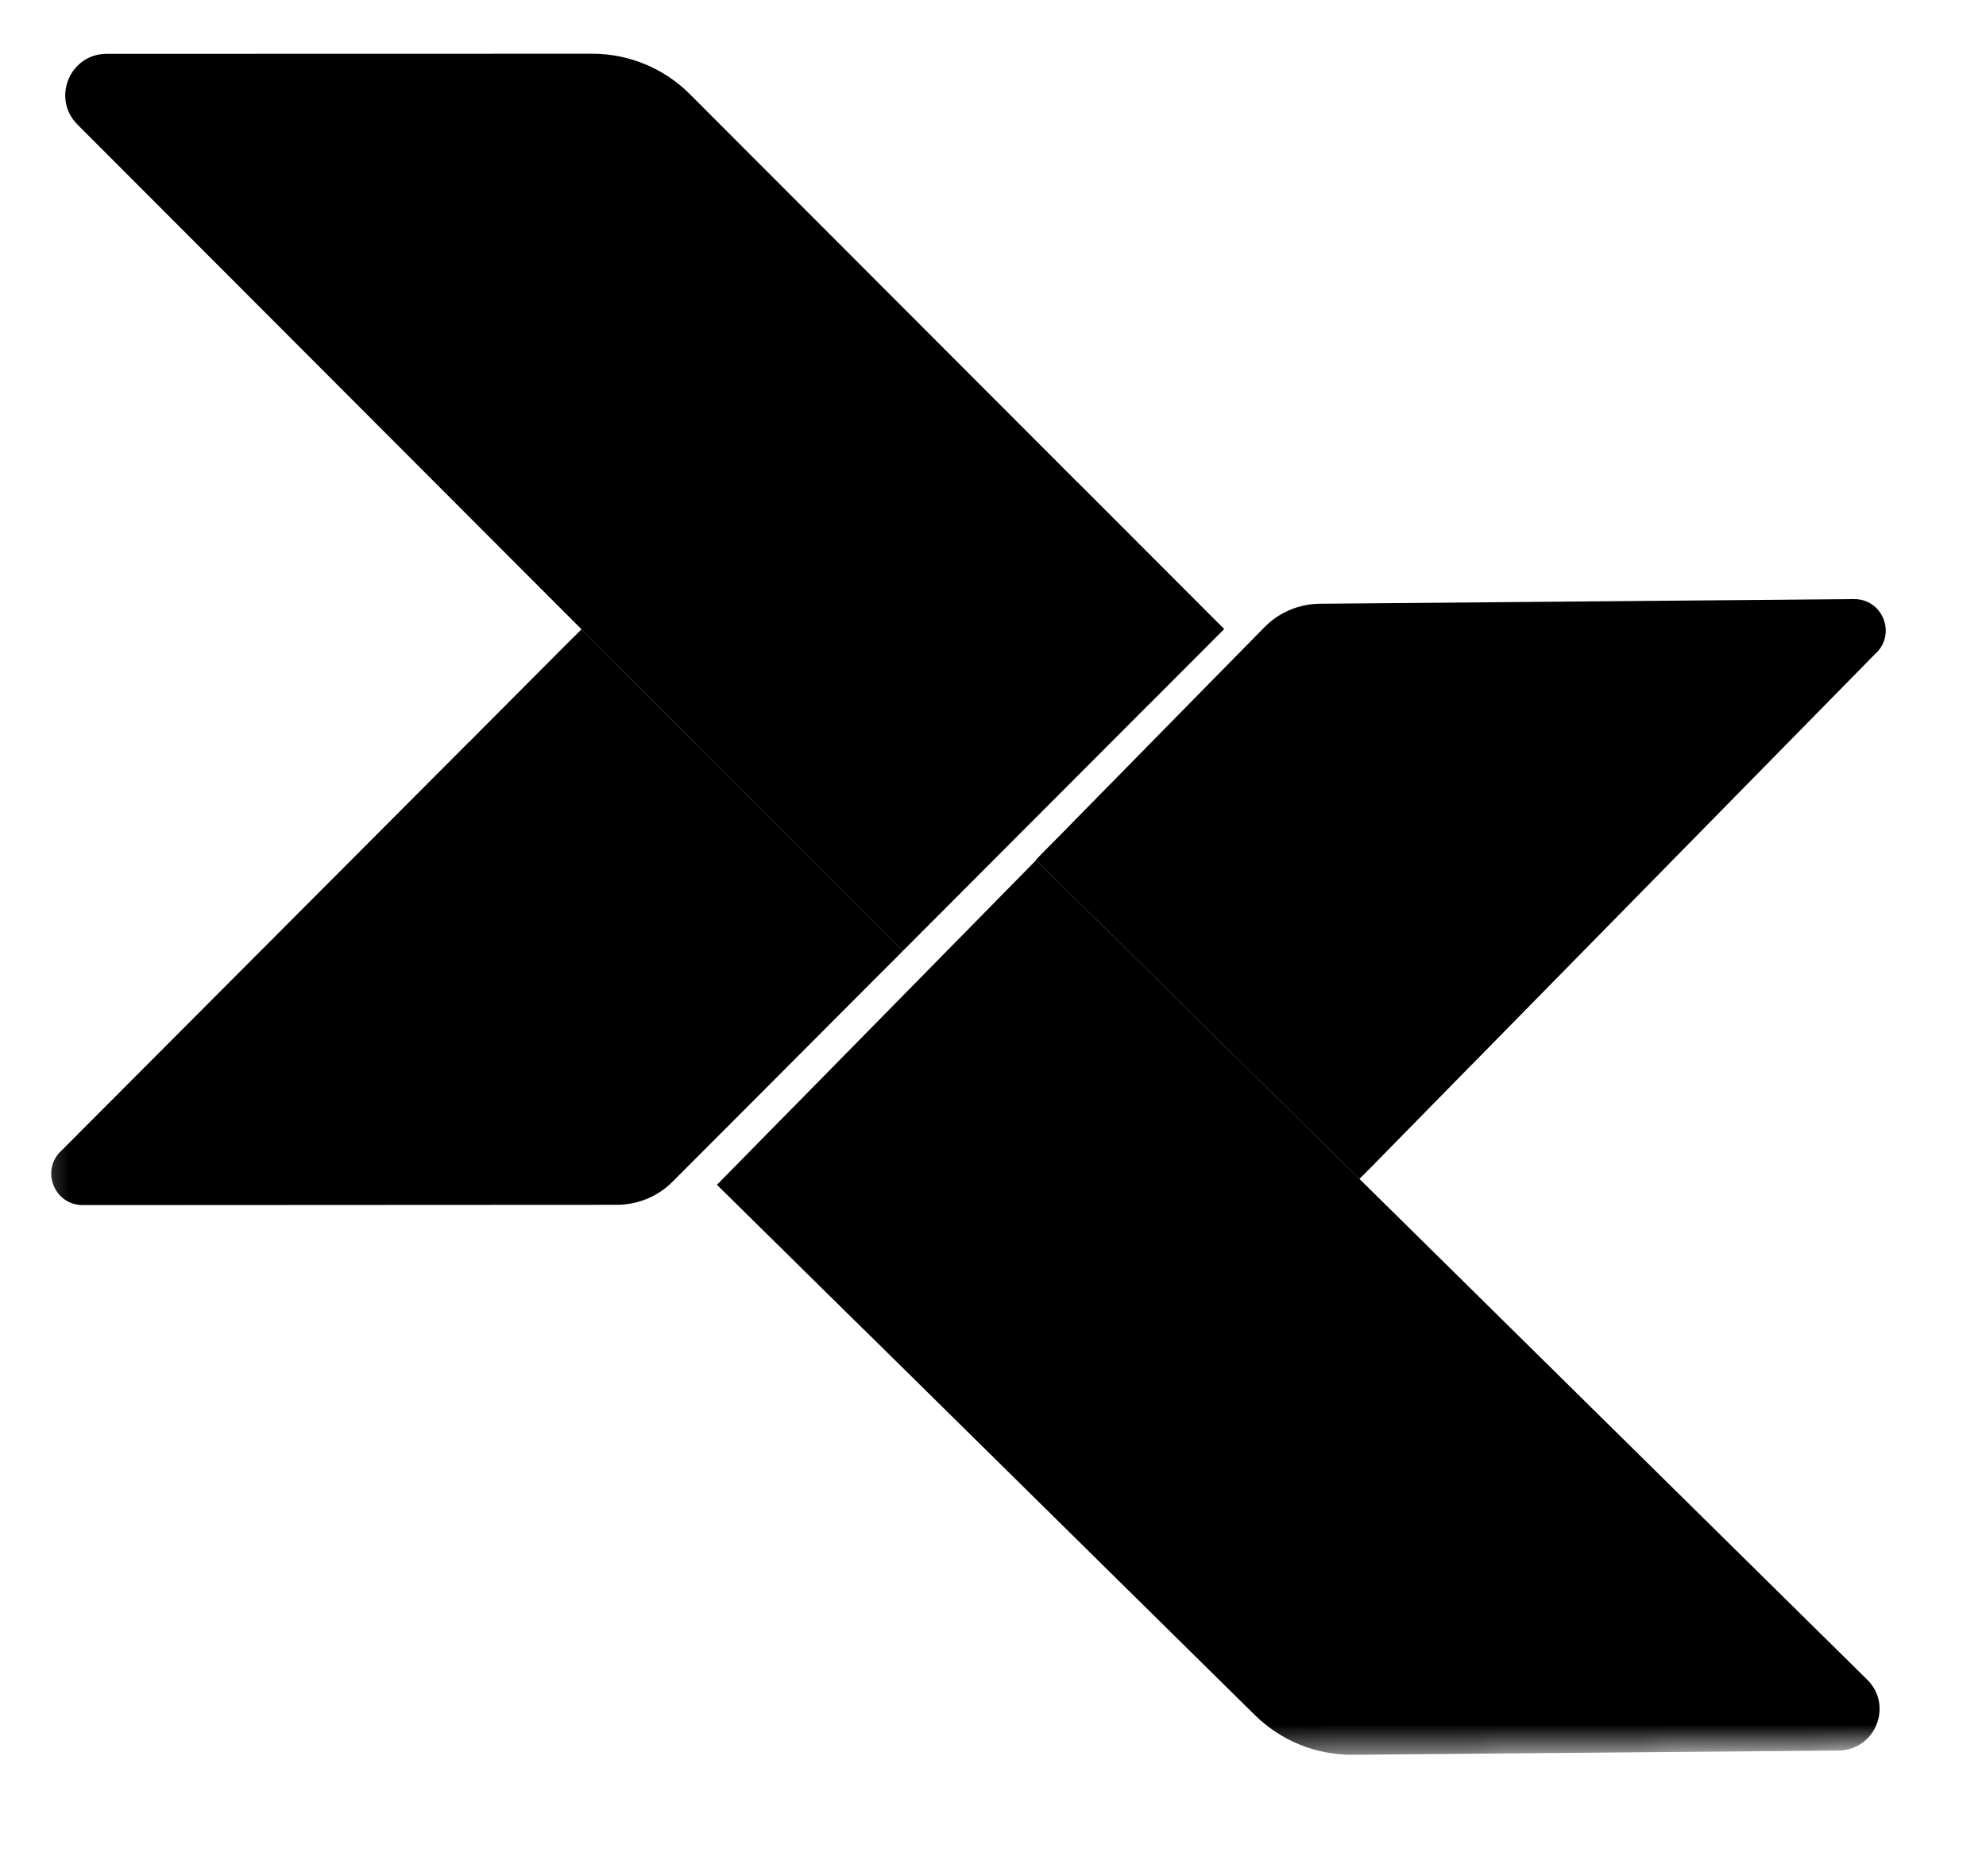 <!-- SVG favicon that changes based on color scheme -->
<svg xmlns="http://www.w3.org/2000/svg" width="72" height="68" viewBox="0 0 72 68">
  <!-- Light mode logo (visible in light mode) -->
  <g class="light-logo">
    <mask id="mask0_light" style="mask-type:luminance" maskUnits="userSpaceOnUse" x="0" y="0" width="72" height="65">
      <path d="M70.59 0.001L0.879 0.733L1.46 64.049L71.171 63.317L70.59 0.001Z" fill="white"/>
    </mask>
    <g mask="url(#mask0_light)">
      <path d="M25.992 42.944L28.721 40.168L28.721 40.166L28.723 40.164L28.726 40.163L28.729 40.162L37.563 31.177L49.297 42.742L67.694 60.881C68.644 61.819 67.986 63.439 66.65 63.45L49.044 63.602C47.717 63.614 46.441 63.097 45.496 62.166L31.346 48.215C31.337 48.209 31.329 48.209 31.329 48.203L25.992 42.944Z" fill="black"/>
      <path d="M37.551 31.168L37.907 30.803L38.636 30.067C38.644 30.061 38.644 30.055 38.652 30.049L43.089 25.533L45.84 22.735C46.37 22.196 47.092 21.889 47.847 21.883L67.217 21.715C68.231 21.707 68.747 22.928 68.036 23.652V23.652C68.035 23.656 68.032 23.66 68.028 23.664L68.019 23.664L53.348 38.6L53.34 38.6L53.34 38.606L53.332 38.612L52.838 39.117L49.786 42.227L49.284 42.732L37.551 31.168Z" fill="black"/>
      <path d="M44.382 22.8L41.634 25.552L41.634 25.555L41.632 25.557L41.629 25.558L41.626 25.558L32.73 34.469L21.077 22.805L2.806 4.511C1.863 3.566 2.532 1.951 3.868 1.951L21.474 1.947C22.802 1.947 24.075 2.475 25.012 3.414L39.066 17.484C39.074 17.49 39.082 17.49 39.082 17.496L44.382 22.8Z" fill="black"/>
      <path d="M32.732 34.467L32.373 34.829L31.639 35.56C31.631 35.566 31.631 35.572 31.622 35.578L27.153 40.058L24.381 42.833C23.848 43.368 23.123 43.668 22.368 43.669L2.998 43.679C1.984 43.68 1.476 42.454 2.193 41.736V41.736C2.194 41.732 2.197 41.728 2.201 41.724L2.209 41.724L16.989 26.908L16.997 26.908L16.997 26.902L17.005 26.896L17.503 26.395L20.578 23.31L21.084 22.809L32.732 34.467Z" fill="black"/>
    </g>
  </g>

  <!-- Dark mode logo (visible in dark mode) -->
  <g class="dark-logo">
    <mask id="mask0_dark" style="mask-type:luminance" maskUnits="userSpaceOnUse" x="0" y="0" width="81" height="68">
      <path d="M78.758 0.115L0 0.635L1.242 67.881L80 67.361L78.758 0.115Z" fill="white"/>
    </mask>
    <g mask="url(#mask0_dark)">
      <path d="M29.74 44.401L32.831 41.426L32.832 41.424L32.834 41.422L32.837 41.42L32.84 41.42L42.846 31.792L56.355 44.268L78.64 64.854C79.308 65.472 78.887 66.58 77.982 66.585L55.88 66.695C54.604 66.701 53.37 66.221 52.428 65.35L35.904 50.086C35.895 50.08 35.885 50.08 35.885 50.074L29.74 44.401Z" fill="white"/>
      <path d="M42.82 31.783L43.22 31.391L44.036 30.6C44.045 30.594 44.045 30.587 44.054 30.581L49.026 25.732L52.147 22.692C52.718 22.135 53.484 21.823 54.286 21.819L76.33 21.709C77.426 21.703 77.983 23.037 77.202 23.798C77.202 23.802 77.198 23.807 77.193 23.811L77.184 23.811L60.744 39.846L60.735 39.847L60.735 39.853L60.726 39.86L60.172 40.402L56.752 43.74L56.19 44.283L42.82 31.783Z" fill="white"/>
      <path d="M50.388 22.947L47.311 25.875L47.31 25.878L47.309 25.88L47.306 25.881L47.302 25.882L37.341 35.36L24.072 22.862L2.195 2.251C1.533 1.627 1.963 0.524 2.867 0.527L24.672 0.598C25.951 0.602 27.185 1.096 28.122 1.978L44.334 17.252C44.343 17.258 44.352 17.258 44.352 17.265L50.388 22.947Z" fill="white"/>
      <path d="M37.371 35.328L36.969 35.713L36.146 36.491C36.137 36.498 36.137 36.504 36.128 36.51L31.117 41.279L27.965 44.277C27.394 44.82 26.634 45.121 25.841 45.119L3.76 45.059C2.673 45.057 2.132 43.727 2.916 42.982C2.917 42.977 2.92 42.972 2.925 42.969L2.934 42.969L19.503 27.197L19.512 27.197L19.512 27.19L19.521 27.184L20.079 26.65L23.526 23.367L24.093 22.833L37.371 35.328Z" fill="white"/>
    </g>
  </g>
    
  <style>
    .dark-logo { display: none; }
    .light-logo { display: block; }
    
    @media (prefers-color-scheme: dark) {
      .dark-logo { display: block; }
      .light-logo { display: none; }
    }
  </style>
</svg>
